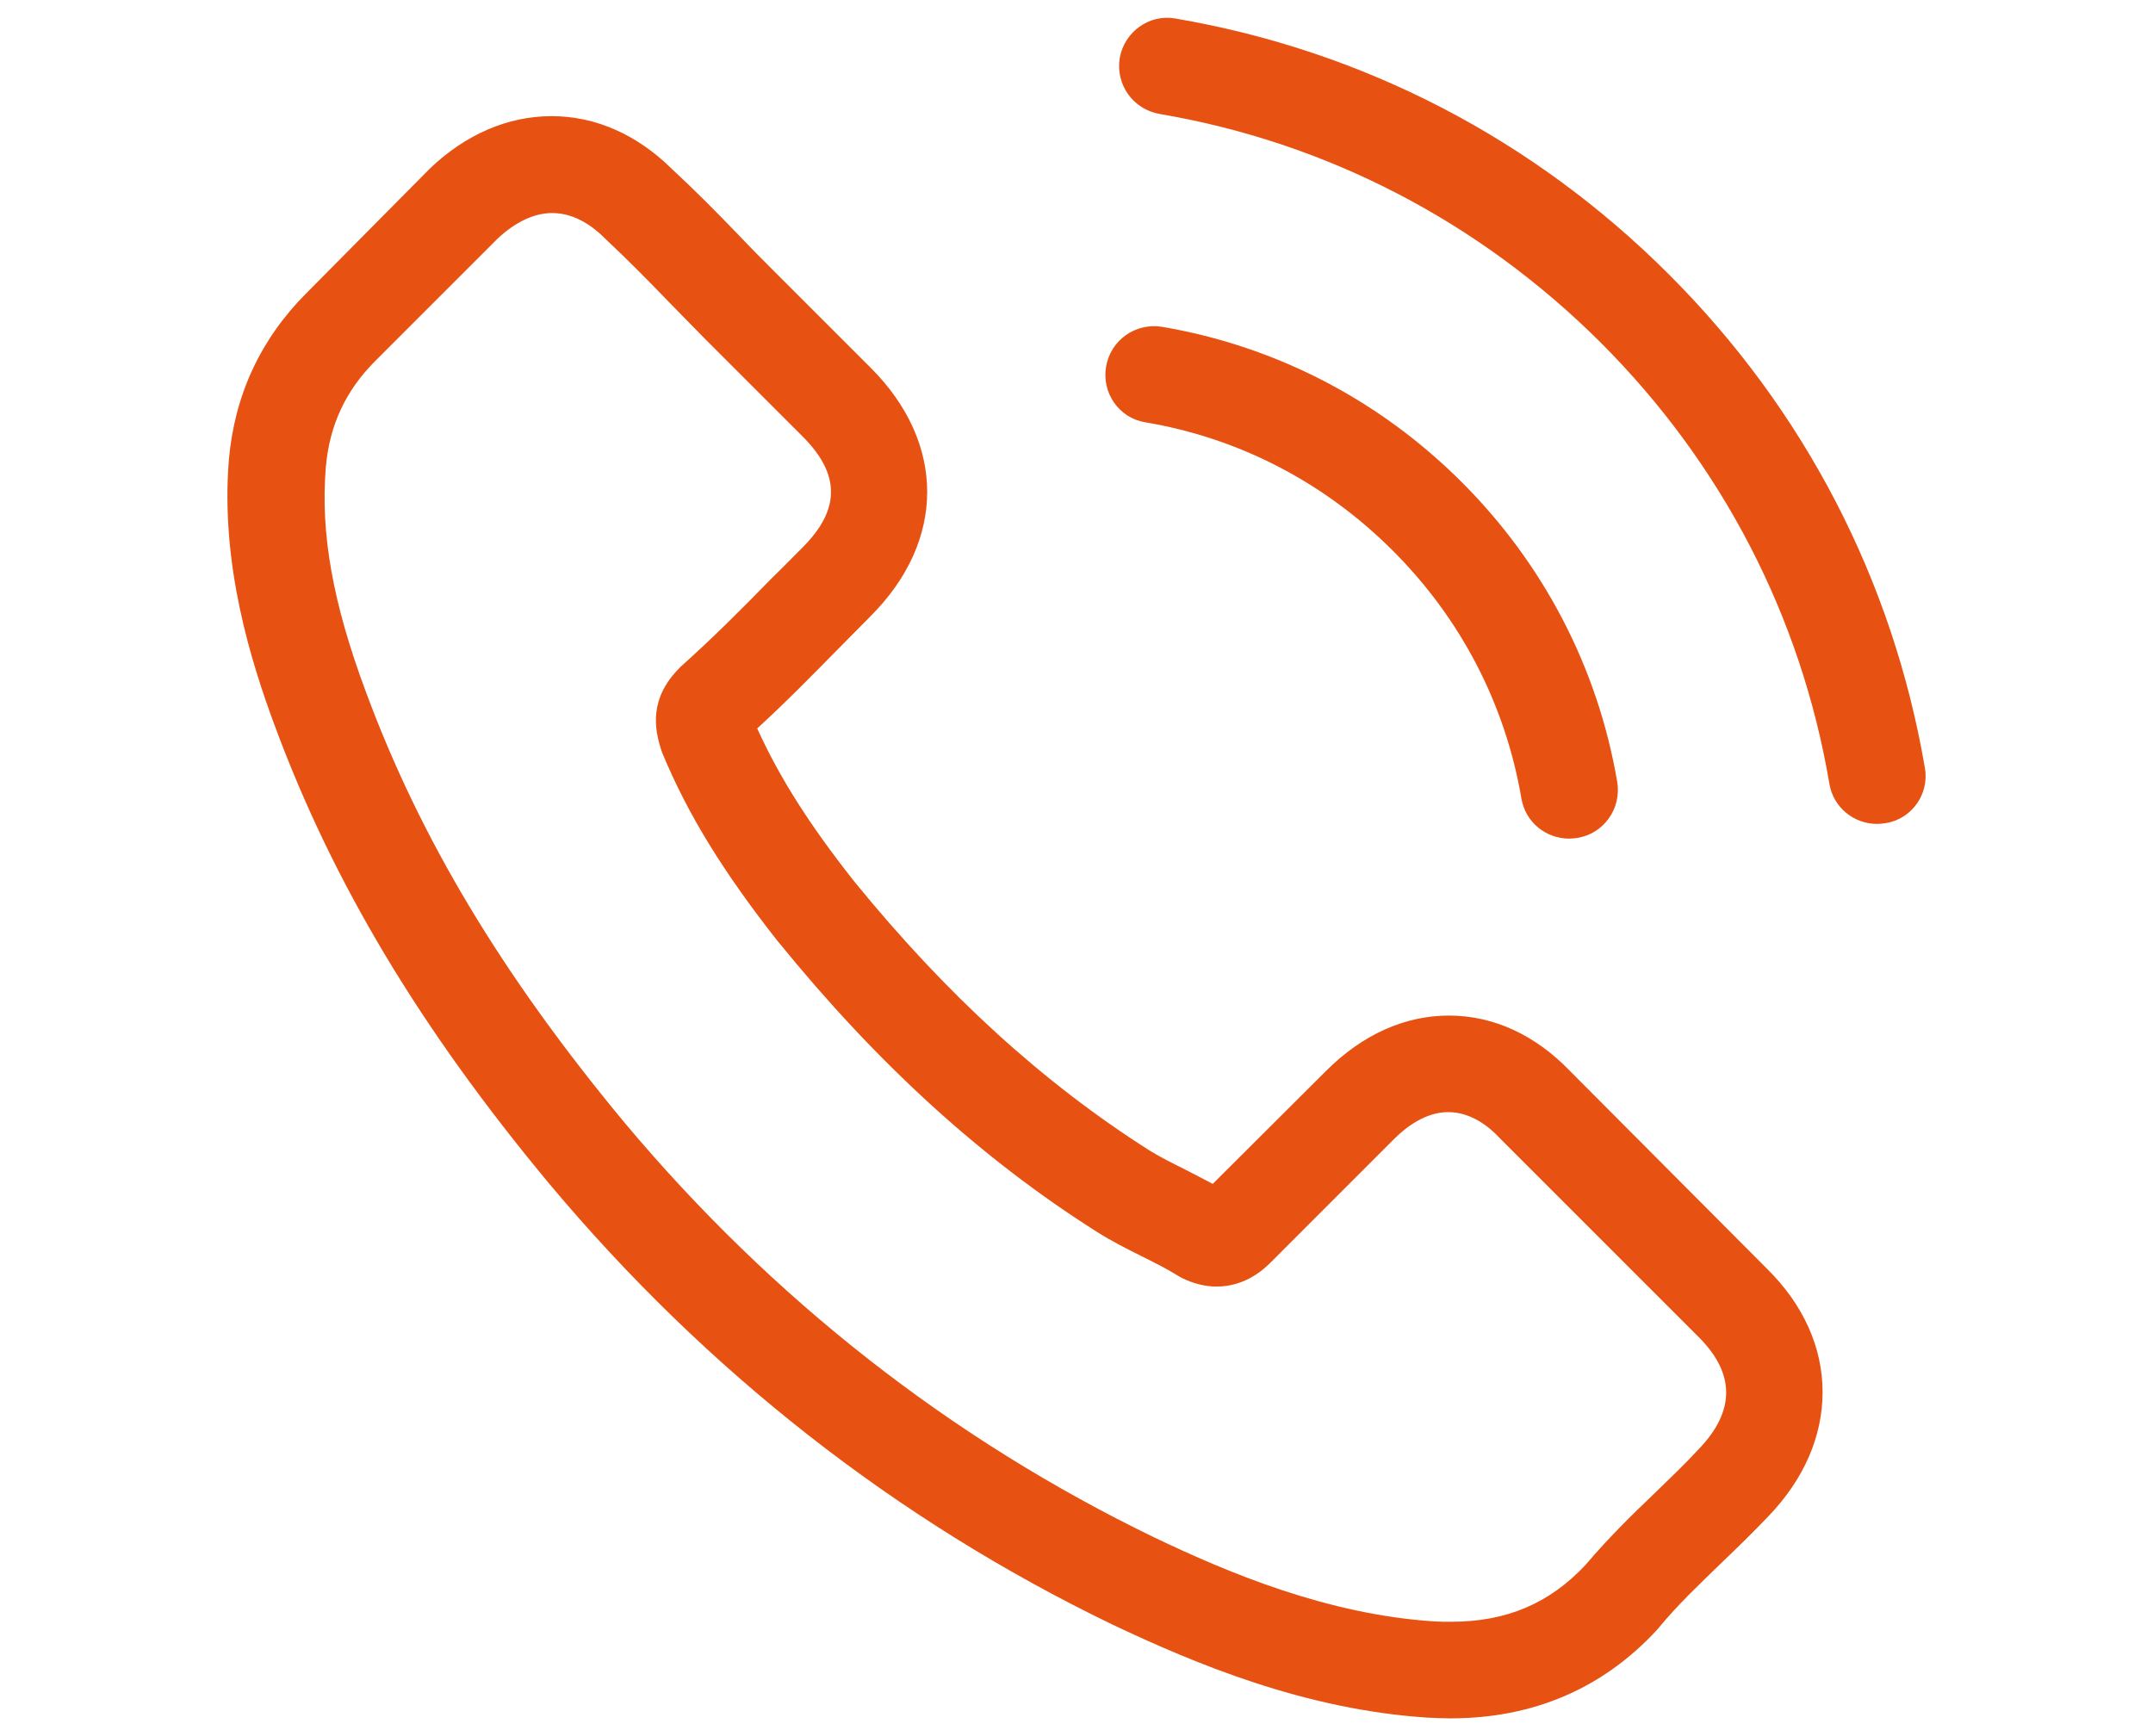<?xml version="1.0" encoding="utf-8"?>
<!-- Generator: Adobe Illustrator 14.0.0, SVG Export Plug-In . SVG Version: 6.00 Build 43363)  -->
<!DOCTYPE svg PUBLIC "-//W3C//DTD SVG 1.1//EN" "http://www.w3.org/Graphics/SVG/1.1/DTD/svg11.dtd">
<svg version="1.1" id="Ebene_1" xmlns="http://www.w3.org/2000/svg" xmlns:xlink="http://www.w3.org/1999/xlink" x="0px" y="0px"
	 width="155px" height="125px" viewBox="0 0 155 125" enable-background="new 0 0 155 125" xml:space="preserve">
<g>
	<g>
		<path fill="#E75112" d="M113.044,77.128c-2.505-2.614-5.531-4.007-8.731-4.007c-3.182,0-6.23,1.37-8.841,3.98l-8.164,8.139
			c-0.674-0.361-1.341-0.696-1.989-1.035c-0.931-0.464-1.808-0.902-2.559-1.368c-7.648-4.858-14.601-11.188-21.269-19.382
			c-3.229-4.083-5.399-7.519-6.978-11.008c2.121-1.938,4.083-3.953,5.995-5.892c0.725-0.724,1.45-1.475,2.172-2.197
			c5.427-5.427,5.427-12.457,0-17.881l-7.056-7.055c-0.799-0.8-1.627-1.626-2.404-2.454c-1.547-1.603-3.178-3.257-4.854-4.807
			c-2.511-2.48-5.505-3.799-8.657-3.799c-3.155,0-6.204,1.319-8.789,3.799l-0.048,0.053l-8.786,8.865
			c-3.31,3.305-5.196,7.339-5.608,12.016c-0.619,7.546,1.602,14.574,3.31,19.177c4.184,11.29,10.44,21.759,19.767,32.972
			c11.32,13.515,24.937,24.187,40.495,31.707c5.943,2.818,13.876,6.151,22.739,6.719c0.541,0.025,1.111,0.052,1.628,0.052
			c5.969,0,10.983-2.146,14.909-6.409c0.026-0.05,0.077-0.077,0.104-0.128c1.344-1.631,2.895-3.102,4.521-4.677
			c1.112-1.062,2.25-2.172,3.358-3.334c2.56-2.662,3.903-5.763,3.903-8.942c0-3.203-1.369-6.278-3.98-8.861L113.044,77.128z
			 M122.297,104.337C122.271,104.337,122.271,104.364,122.297,104.337c-1.005,1.086-2.04,2.069-3.152,3.152
			c-1.679,1.602-3.387,3.282-4.985,5.17c-2.611,2.789-5.686,4.109-9.718,4.109c-0.387,0-0.8,0-1.189-0.027
			c-7.674-0.492-14.807-3.489-20.157-6.047c-14.626-7.081-27.467-17.132-38.142-29.873C36.141,70.198,30.252,60.379,26.35,49.836
			c-2.405-6.434-3.281-11.448-2.895-16.178c0.258-3.023,1.421-5.53,3.565-7.673l8.812-8.812c1.267-1.188,2.611-1.834,3.929-1.834
			c1.627,0,2.946,0.98,3.774,1.809l0.078,0.078c1.576,1.474,3.075,2.997,4.647,4.626c0.803,0.828,1.628,1.655,2.456,2.507
			l7.055,7.054c2.74,2.739,2.74,5.272,0,8.012c-0.751,0.75-1.476,1.499-2.224,2.221c-2.169,2.223-4.235,4.291-6.488,6.307
			c-0.051,0.05-0.1,0.078-0.129,0.129c-2.221,2.221-1.808,4.393-1.341,5.866l0.078,0.232c1.834,4.445,4.419,8.631,8.348,13.618
			l0.026,0.025c7.132,8.786,14.652,15.636,22.945,20.881c1.063,0.674,2.146,1.214,3.182,1.732c0.928,0.464,1.808,0.902,2.559,1.37
			c0.101,0.05,0.206,0.129,0.31,0.181c0.88,0.438,1.705,0.645,2.56,0.645c2.146,0,3.487-1.345,3.929-1.782l8.834-8.838
			c0.88-0.879,2.275-1.94,3.903-1.94c1.602,0,2.92,1.009,3.723,1.889l14.288,14.289C124.931,98.885,124.931,101.598,122.297,104.337
			L122.297,104.337z"/>
		<path fill="#E75112" d="M82.45,30.405c6.769,1.136,12.922,4.341,17.83,9.25c4.909,4.911,8.09,11.059,9.25,17.831
			c0.284,1.707,1.757,2.894,3.437,2.894c0.206,0,0.387-0.024,0.596-0.051c1.911-0.311,3.178-2.121,2.865-4.031
			c-1.396-8.191-5.27-15.659-11.188-21.578c-5.917-5.917-13.385-9.794-21.578-11.188c-1.911-0.311-3.693,0.955-4.028,2.841
			C79.295,28.259,80.539,30.094,82.45,30.405L82.45,30.405z"/>
		<path fill="#E75112" d="M138.577,55.29c-2.302-13.488-8.657-25.764-18.427-35.532C110.385,9.99,98.108,3.633,84.619,1.333
			c-1.885-0.337-3.668,0.956-4.006,2.843c-0.31,1.913,0.957,3.695,2.872,4.03c12.041,2.043,23.021,7.754,31.757,16.463
			c8.734,8.733,14.416,19.715,16.46,31.76c0.283,1.705,1.76,2.893,3.438,2.893c0.207,0,0.388-0.027,0.594-0.052
			C137.619,58.986,138.912,57.177,138.577,55.29L138.577,55.29z"/>
	</g>
</g>
</svg>
